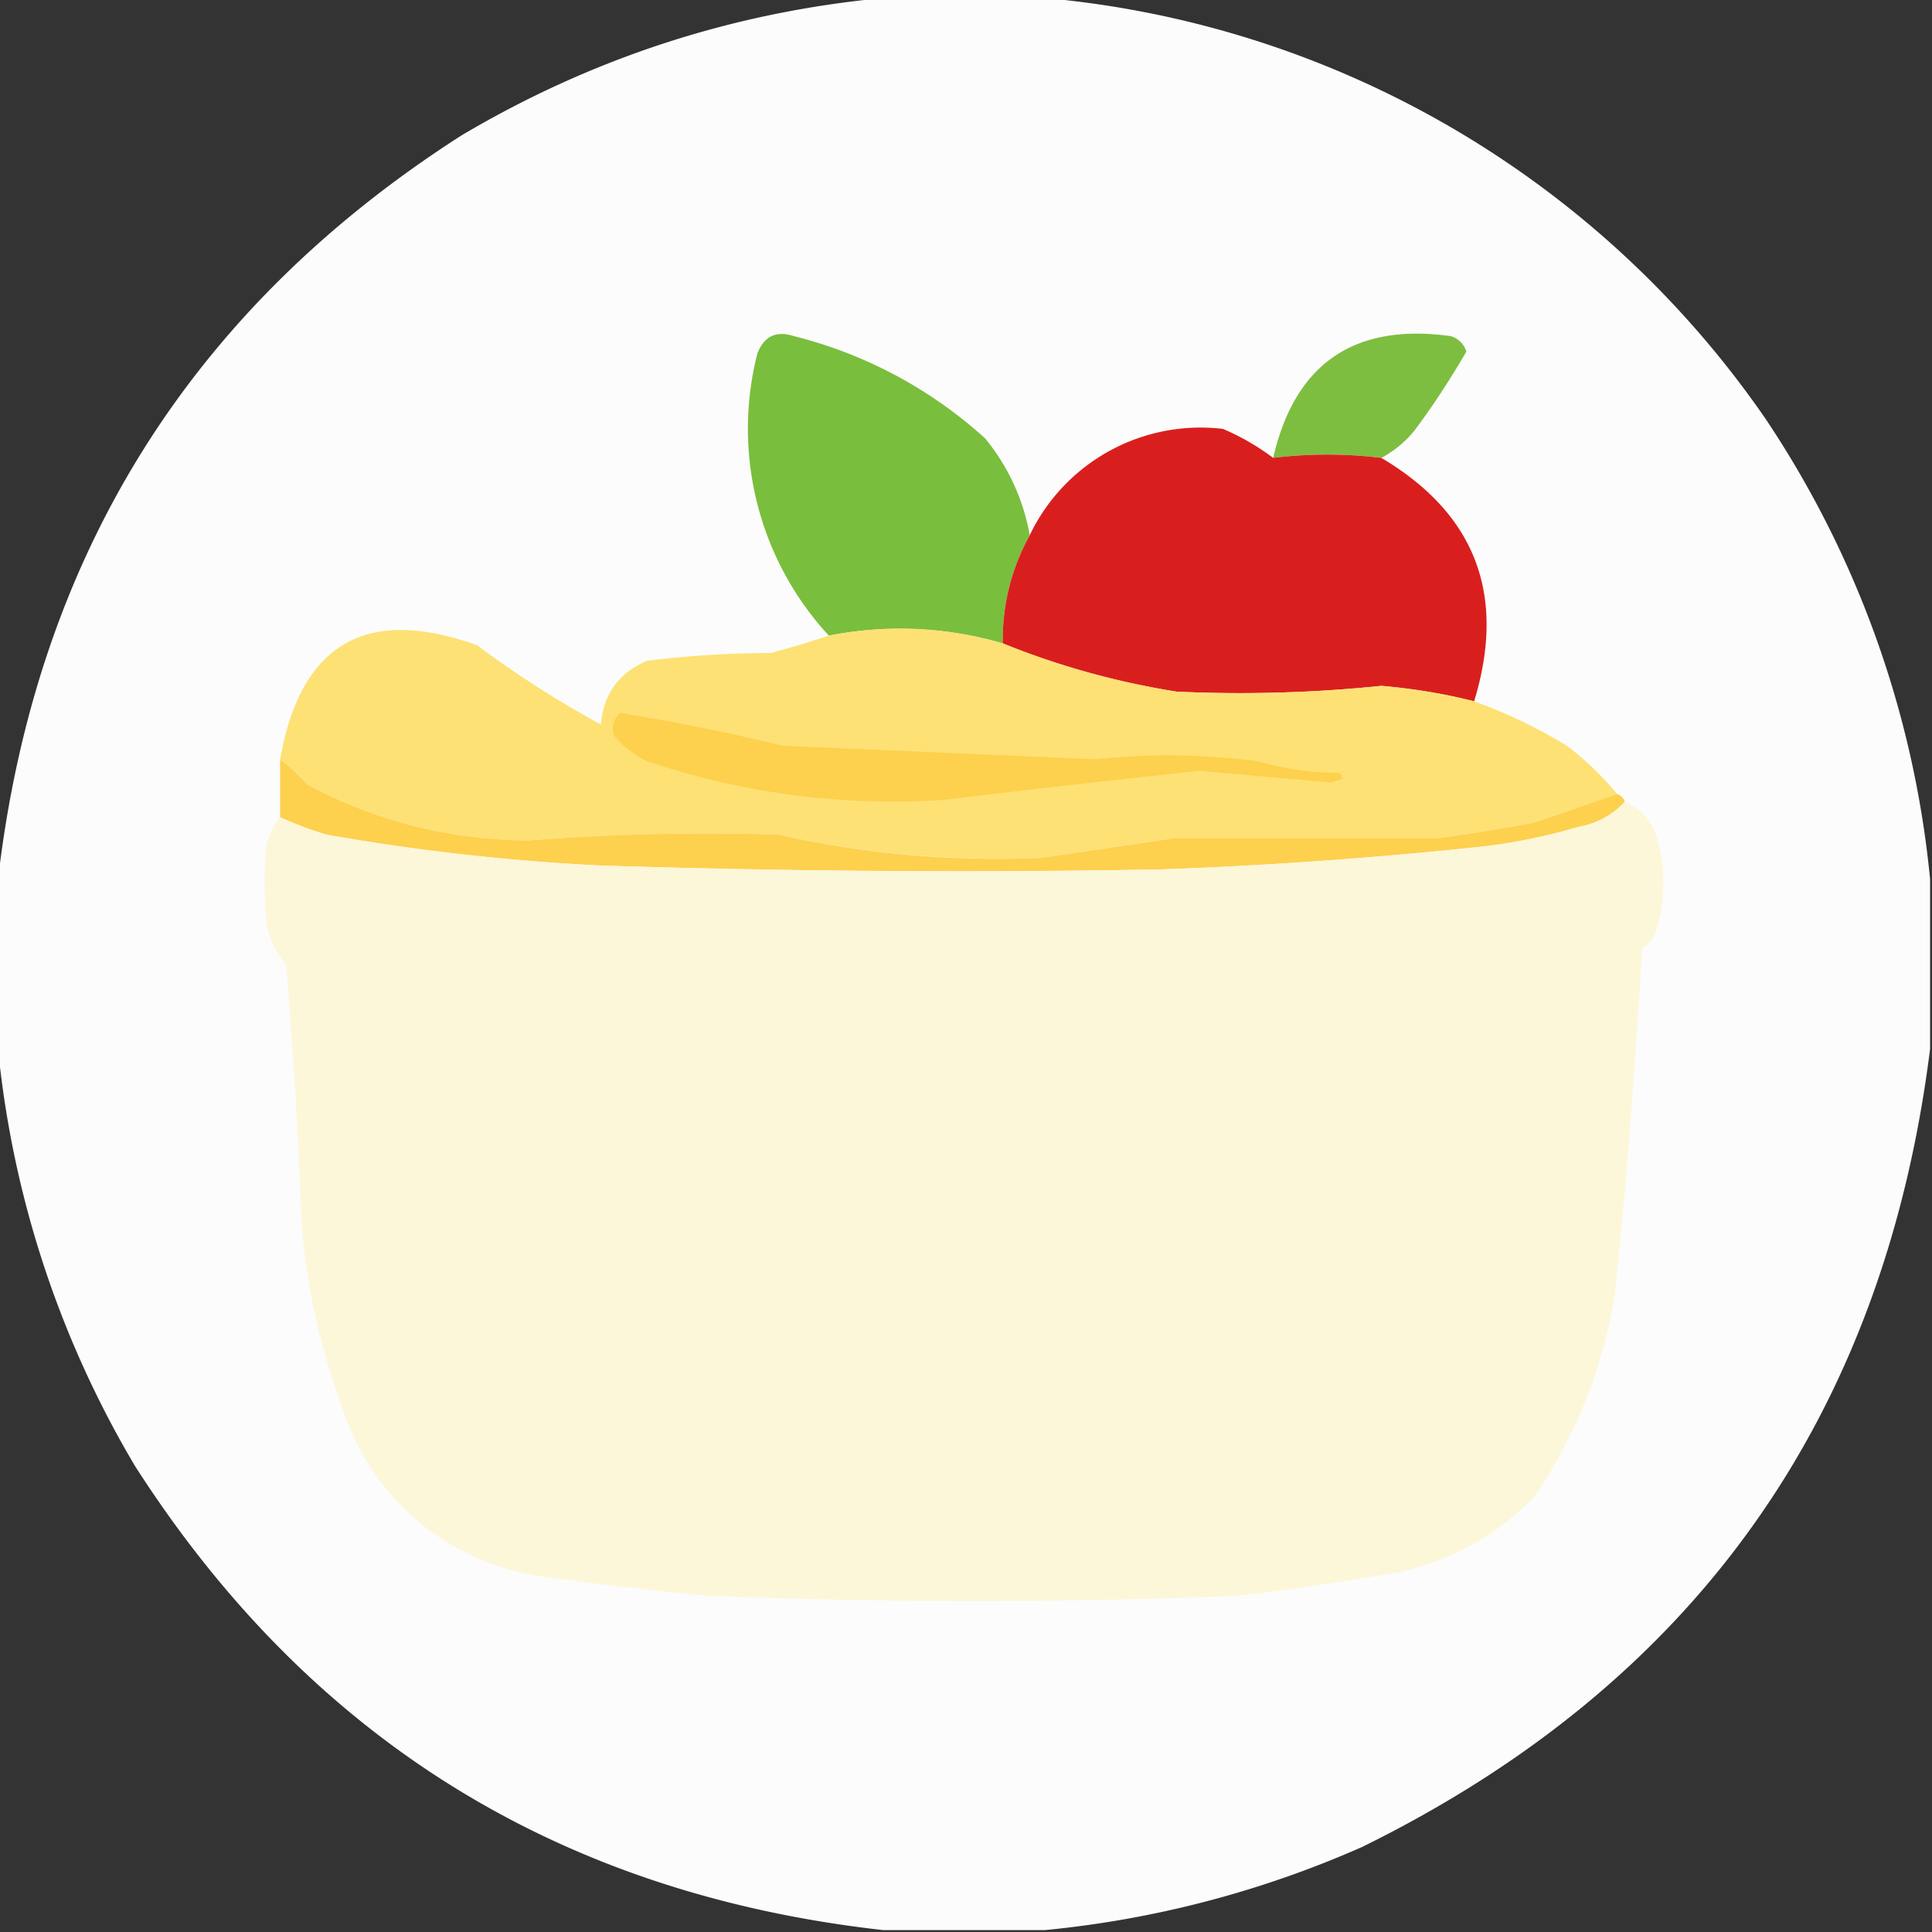 <svg xmlns="http://www.w3.org/2000/svg" width="500" height="500" style="shape-rendering:geometricPrecision;text-rendering:geometricPrecision;image-rendering:optimizeQuality;fill-rule:evenodd;clip-rule:evenodd"><rect width="100%" height="100%" fill="#333333" stroke="none"/><path fill="#fefefe" d="M228.5-.5h42a254 254 0 0 1 186.5 109 259 259 0 0 1 42.5 119v44c-12 95.4-61 164.2-147 206.5a266.4 266.4 0 0 1-82 21.5h-42c-83.7-9.4-148.2-49.4-193.5-120a261.8 261.8 0 0 1-35.5-108v-44C9.2 144.2 49.2 80 119.5 35c33.8-20 70.1-31.8 109-35.5Z" style="opacity:.991"></path><path fill="#7abe3d" d="M266.5 138.5c-4.8 8.7-7.1 18-7 28a95.6 95.6 0 0 0-45-2 78.9 78.9 0 0 1-18.5-73c1.7-4.5 4.9-6 9.5-4.5a115.2 115.2 0 0 1 49.5 26.5c6 7.4 9.8 15.7 11.5 25Z" style="opacity:1"></path><path fill="#7dbe40" d="M357.5 118.5a115 115 0 0 0-28 0c5.6-24.4 21-35 46-31.5a6 6 0 0 1 4 4c-4.1 7-8.6 14-13.5 20.5a28 28 0 0 1-8.5 7Z" style="opacity:1"></path><path fill="#d91f1e" d="M329.5 118.5a115 115 0 0 1 28 0c24.4 14.5 32.4 35.5 24 63-7.9-2-15.9-3.3-24-4a354.5 354.5 0 0 1-53 1.5 204.7 204.7 0 0 1-45-12.5c-.1-10 2.2-19.3 7-28a49 49 0 0 1 50-27.5c4.7 2 9 4.5 13 7.5Z" style="opacity:1"></path><path fill="#fde174" d="M214.5 164.5c15.2-3 30.2-2.3 45 2 14.5 5.9 29.5 10 45 12.5 17.7.8 35.4.3 53-1.5 8.1.7 16.1 2 24 4a132 132 0 0 1 24 11.5 77 77 0 0 1 13 12.5c-7.3 2.6-14.6 5-22 7.5-8.3 1.5-16.6 2.9-25 4h-68l-34 5a264 264 0 0 1-68-6c-21.5-.7-43-.2-64.5 1.5-20.4 0-39.6-5-57.5-14.5a63.7 63.7 0 0 0-7-6.5c5.3-30 22.3-39.8 51-29.5a266.4 266.4 0 0 0 32 20.5c.7-8 4.7-13.4 12-16.5 10.6-1.3 21.3-2 32-2 5.2-1.4 10.2-2.9 15-4.5Z" style="opacity:1"></path><path fill="#fdd04d" d="M160.5 184.5c14 2.3 28 5.1 42 8.5l81 3.5c14-1.5 28-1.3 42 .5 6.8 2 13.8 3 21 3 .5.4.8 1 1 1.5l-3 1-34-3c-22 2.3-44 4.8-66 7.5-26.3 1.7-52-1.6-77-10a25.6 25.6 0 0 1-8.5-6.5 5.4 5.4 0 0 1 1.5-6Z" style="opacity:1"></path><path fill="#fdd04e" d="M72.5 196.5c2.5 2 4.8 4.1 7 6.5 18 9.6 37 14.4 57.5 14.5 21.5-1.7 43-2.2 64.5-1.5 22.4 5 45.1 7 68 6l34-5h68c8.4-1.1 16.7-2.5 25-4 7.4-2.4 14.7-5 22-7.5a3 3 0 0 1 2 2 21.3 21.3 0 0 1-12 6.5c-7.9 2.3-15.9 4-24 5-28 3-56 5-84 6-48.3.9-96.7.5-145-1a564.1 564.1 0 0 1-71-8 93.6 93.6 0 0 1-12-4.5v-15Z" style="opacity:1"></path><path fill="#fcf7d9" d="M420.5 207.5c4.4 1.9 7.2 5.2 8.5 10a42 42 0 0 1 0 22 9.3 9.3 0 0 1-4 6c-1.7 29.7-4 59.4-7 89-3.1 19.3-10.1 37-21 53a69.4 69.4 0 0 1-35.5 19.5 869.1 869.1 0 0 1-41 6c-45.7 1.8-91.3 1.8-137 0-14.4-1.3-28.7-3-43-5A63.3 63.3 0 0 1 89 365.5a176 176 0 0 1-11-50c-.8-22-2.1-44-4-66a19.5 19.5 0 0 1-5-11c-.7-6.7-.7-13.3 0-20 .7-2.6 1.8-5 3.5-7 3.9 1.8 7.9 3.3 12 4.5 23.5 4.2 47.1 6.8 71 8a2887 2887 0 0 0 145 1c28-1 56-3 84-6 8.1-1 16.1-2.7 24-5 4.8-.9 8.8-3 12-6.5Z" style="opacity:1"></path></svg>